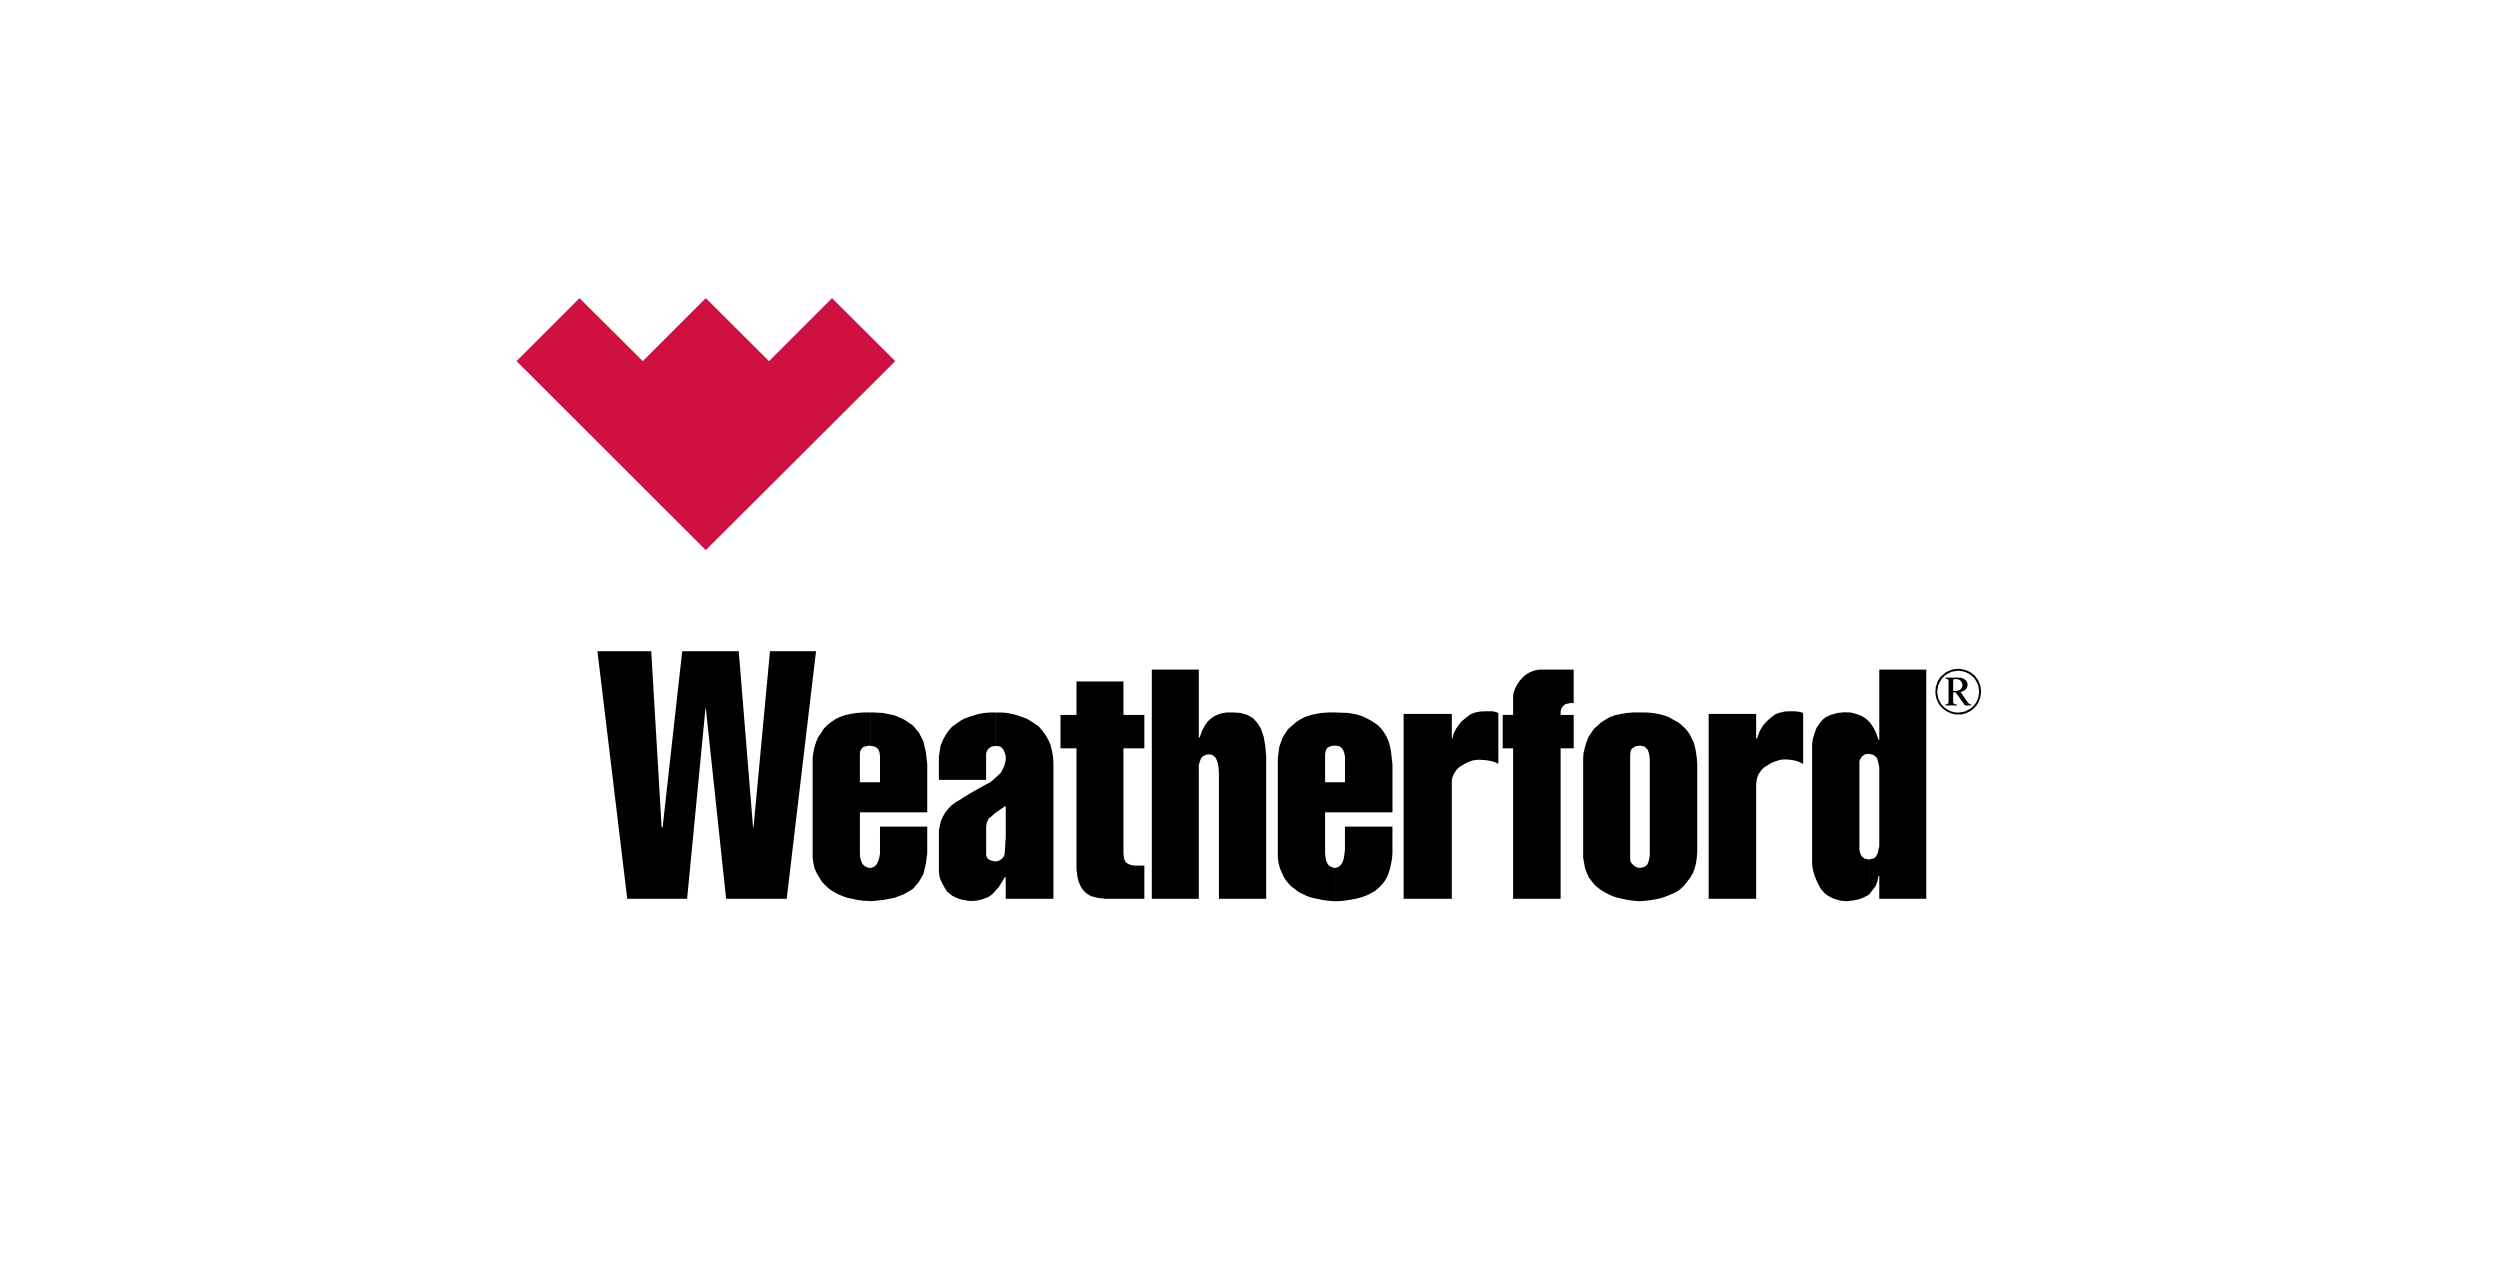 <?xml version="1.0" encoding="UTF-8"?>
<svg xmlns="http://www.w3.org/2000/svg" xmlns:xlink="http://www.w3.org/1999/xlink" width="327" height="165" viewBox="0 0 327 165">
  <defs>
    <filter id="Rectangle_7538" x="0" y="0" width="327" height="165" filterUnits="userSpaceOnUse">
      <feOffset dy="4"></feOffset>
      <feGaussianBlur stdDeviation="7.5" result="blur"></feGaussianBlur>
      <feFlood flood-color="#0c144b" flood-opacity="0.102"></feFlood>
      <feComposite operator="in" in2="blur"></feComposite>
      <feComposite in="SourceGraphic"></feComposite>
    </filter>
  </defs>
  <g id="Weaterford" transform="translate(-2451.5 -6572.5)">
    <g transform="matrix(1, 0, 0, 1, 2451.5, 6572.5)" filter="url(#Rectangle_7538)">
      <rect id="Rectangle_7538-2" data-name="Rectangle 7538" width="282" height="120" rx="10" transform="translate(22.5 18.5)" fill="#fff"></rect>
    </g>
    <g id="Group_20" data-name="Group 20" transform="translate(1396.855 336.199)">
      <g id="g3430" transform="translate(1122.206 6275.297)">
        <path id="path3432" d="M-89.151-22.245l-8.271-8.24-8.24,8.24-8.273-8.24-8.24,8.24L-97.422,2.476l24.783-24.721-8.271-8.24Z" transform="translate(122.176 30.485)" fill="#ce1141"></path>
      </g>
      <g id="g3434" transform="translate(1132.792 6321.475)">
        <path id="path3436" d="M-31.654-87.438h-7.829l-3.9-32.39h7.036l1.362,23.04h.127l2.566-23.04H-24.9l1.87,23.04h.063l2.154-23.04h6.023l-3.836,32.39h-7.923l-2.662-24.975h-.033Z" transform="translate(43.38 119.828)"></path>
      </g>
      <g id="g3438" transform="translate(1160.937 6329.493)">
        <path id="path3440" d="M-20.531-11.808l.317.033.285.094.254.19.158.19.1.252.063.317.031.35v3.328h-1.3v3.93h7.479V-9.4l-.19-1.648-.317-1.362-.6-1.173-.792-.918-1.141-.762-1.235-.539-1.522-.317-1.2-.063h-.475v4.343Zm-.094,20.284V4.134h.189l.381-.16.285-.285.223-.444.127-.442.094-.475V-1.253h6.18V2.232l-.19,1.427-.317,1.3L-14.257,6l-.792.919-1.141.666-1.235.475-1.522.285-1.648.16-.031-.033Zm0-15.529h-1.333v-3.709l.033-.287.094-.252.16-.223.19-.158.254-.063.252-.063.223-.031h.127v-4.343h-.889l-.887.063-.792.127-.7.158-.729.254-.569.287-.6.412-.475.381-.444.475-.348.569-.381.539-.254.635-.19.6-.158.729-.094.7V2.8l.094.729.158.7.317.666.317.539L-26.9,6l.508.508.539.475.506.315.541.287.569.254.666.221.729.158.635.127.729.1.856.031V4.134h-.223l-.379-.16-.254-.189-.19-.254-.16-.381-.094-.381-.033-.475V-3.123h1.333v-3.93Z" transform="translate(28.137 16.182)"></path>
      </g>
      <g id="g3442" transform="translate(1177.448 6329.493)">
        <path id="path3444" d="M-20.106-35.335l.381-.254.442-.317.477-.315v4.184l-.033.379-.031.381v.348l-.033.381-.031.475-.1.444-.221.285-.285.221-.381.16h-.19v3.8l.381-.412.379-.6.414-.7h.127v2.822h6.242V-41.833l-.062-.856-.127-.729-.19-.76-.254-.6-.381-.666-.412-.571-.475-.569-.508-.348-.569-.381-.539-.317-.635-.221-.539-.19-.7-.19-.666-.127-.729-.063h-.76v4.374l.571.063.315.254.19.315.127.317.1.381v.444l-.063.379-.127.444-.19.412-.223.444-.379.381-.317.285Zm-.475.412.412-.381.063-.031v-4.6l-.063.063-.412.381-.475.315-.571.287-.539.315-.571.317-.506.285-.539.317-.508.317-.475.317-.508.285-.6.444-.475.475-.381.506-.315.541-.254.569-.127.571-.127.6V-27.6l.063.508.127.475.19.444.221.379.221.414.254.379.348.287.317.252.348.19.381.16.348.127.508.094.444.094.539.033.7-.063.666-.158.7-.254.539-.348.475-.508.063-.063v-3.8h-.221l-.508-.127-.348-.223-.19-.379v-3.8l.094-.571.254-.508.444-.348Zm.475-13.5v4.374l-.508.063-.412.254-.221.315-.127.317v3.487h-6.18v-3.076l.127-.76.127-.729.317-.729.315-.571.381-.569.475-.539.508-.348.539-.381.539-.317.635-.221.6-.19.633-.19.729-.127.729-.063Z" transform="translate(27.554 48.425)"></path>
      </g>
      <g id="g3446" transform="translate(1193.359 6325.436)">
        <path id="path3448" d="M-5.644-63.313V-78.018H-7.735v-4.374h2.091v-4.374H.5v4.374H3.231v4.374H.5v13.692l.033.412.063.348.127.317.158.19.317.19.348.127.508.063H3.231v4.341H-1.841L-2.38-58.4l-.506-.063-.477-.127-.379-.094-.35-.19-.315-.223-.317-.315-.19-.254-.19-.317-.158-.348-.16-.444-.094-.442-.063-.477-.063-.475v-1.141Z" transform="translate(7.735 86.767)"></path>
      </g>
      <g id="g3450" transform="translate(1205.308 6323.883)">
        <path id="path3452" d="M-16.6-36.961v16.29h-6.148V-50.652H-16.6v8.873h.127l.254-.791.379-.7.35-.539.506-.475.6-.381.7-.254.729-.127h.856l.919.063.918.254.762.444.6.666.442.729.35,1.046.19,1.108.127,1.427V-20.67h-6.18v-16.29l-.033-.7-.063-.477-.127-.506-.127-.317-.158-.254-.221-.19-.287-.127-.252-.031-.317.031-.287.1-.252.127-.19.221-.19.444-.127.506v1.173Z" transform="translate(22.743 50.652)"></path>
      </g>
      <g id="g3454" transform="translate(1221.787 6329.494)">
        <path id="path3456" d="M-20.62-11.72l.444.094.315.254.127.19.1.254.094.285.063.381v3.328h-1.3V-3h7.511V-9.279l-.19-1.648-.127-.7-.19-.666-.285-.633-.317-.539-.381-.508-.412-.412-.539-.381-.635-.379-.76-.381-.856-.285L-19.035-16l-1.743-.063v4.341Zm-.158,20.347V4.286l.348-.1.317-.19.252-.348.16-.379.094-.381.063-.475.063-.477V-1.134h6.213V2.353l-.063.729-.127.7-.16.7-.221.666-.221.475-.317.506-.508.571-.633.571-.919.506-.823.317-.825.221-.95.16-.919.127Zm0-15.561h-1.3v-3.709l.063-.285.063-.254.19-.285.348-.16L-21-11.72h.223v-4.341H-21.7l-.825.063-.792.127-.666.158-.76.254-.6.317-.571.379-.475.412-.506.444-.35.508-.379.6-.223.6-.221.633-.094.729-.1.7V2.922l.1.729.189.7.287.666.254.539.412.569.442.508.635.475.412.317.571.285.539.254.666.221.633.127.729.16.762.094.856.063V4.286l-.381-.1L-21.539,4l-.254-.348-.158-.379-.063-.35-.063-.506V-3h1.3v-3.93Z" transform="translate(28.258 16.061)"></path>
      </g>
      <g id="g3458" transform="translate(1238.237 6329.334)">
        <path id="path3460" d="M-33.45-.6V6.058l-.539-.254-.508-.127-.539-.094-.475-.031-.475-.033-.381.033-.412.062-.317.1-.381.158-.379.19-.381.221-.348.223-.348.348-.287.444-.19.379-.127.477V23.713h-6.305V-.47h6.305v3.2h.063l.19-.666.35-.666.315-.444.348-.442L-37.7.038l.571-.444.666-.254.633-.127.792-.031h.825l.412.094Z" transform="translate(45.842 0.818)"></path>
      </g>
      <g id="g3462" transform="translate(1251.198 6323.883)">
        <path id="path3464" d="M-3.682-80.936v-19.682H-5.045v-4.374h1.364V-107.4l.031-.381.127-.381.127-.379.19-.317.19-.317.221-.317.254-.285.317-.317.348-.252.381-.223.412-.158.412-.127.412-.063h4.5v4.374H3.861l-.379.063-.35.094-.221.19-.19.221-.127.254-.063.285v.444H4.242v4.374H2.53v19.682Z" transform="translate(5.045 110.919)"></path>
      </g>
      <g id="g3466" transform="translate(1261.72 6329.494)">
        <path id="path3468" d="M-20.023-11.72l.571.094.348.317.127.16.127.379.063.317.063.444V2.541l-.033.35-.063.317-.063.221-.094.254-.127.221-.223.158-.252.127-.35.063h-.094V8.628l.729-.063.76-.094.762-.127.633-.16.635-.221.6-.254.571-.254.539-.348.506-.475.412-.508.414-.539.348-.569.254-.666.19-.7.094-.729.063-.729V-9.279l-.063-.856-.094-.7L-12.8-11.5l-.19-.666L-13.3-12.8l-.285-.539-.444-.571-.475-.444-.444-.379-.633-.348-.666-.381-.635-.223-.729-.189L-18.343-16l-.887-.063h-.792Zm0,15.973h-.19l-.285-.094L-20.752,4l-.254-.221-.19-.254-.094-.285V-10.452l.033-.317.062-.379.223-.254.412-.254.539-.063v-4.341h-.919l-.792.063-.792.127-.729.158-.7.254-.6.348-.508.317-.475.442-.506.444-.381.571-.35.539-.252.666-.19.666-.16.633-.063.7V2.922l.127.729.127.7.254.633.254.571.444.569.442.508.6.475.508.317.539.285.539.254.7.221.6.127.76.16.729.094.792.063Z" transform="translate(27.44 16.061)"></path>
      </g>
      <g id="g3470" transform="translate(1278.138 6329.334)">
        <path id="path3472" d="M-33.367-.6V6.058l-.539-.254-.444-.158-.539-.094-.508-.063h-.442l-.475.031-.317.094-.381.127-.348.127-.381.19-.285.19-.412.254-.381.348-.381.571-.221.569-.094.666V23.713h-6.213V-.47h6.213v3.2h.125l.317-.919.412-.7.508-.6.539-.475.571-.444.6-.221.7-.16.729-.031h.475l.317.031.444.063Z" transform="translate(45.728 0.818)"></path>
      </g>
      <g id="g3474" transform="translate(1291.672 6323.883)">
        <path id="path3476" d="M-20.189-29.774l.539.127.381.317.127.19.094.348.063.317.1.442v10.4l-.1.315-.063.381-.094.254-.223.381-.285.221-.539.094v4.565l.348-.444.444-.569.254-.635.158-.729h.1v2.98h6.148V-40.8h-6.148v9.191h-.1l-.285-.854-.381-.762-.412-.6-.127-.127Zm-.031-.031.031.031v-4.184l-.381-.381-.633-.412L-21.868-35l-.729-.19-.887-.031-.889.094-.887.254-.666.317-.381.317-.285.348-.254.348-.254.381-.221.6-.221.7-.127.76v15.688l.063.571.125.539.127.442.19.475.19.444.254.475.221.381.381.444.317.285.475.285.381.19.569.19.539.127.635.063.856-.094.792-.16.729-.285.569-.317.063-.063v-4.565l-.031.033-.6-.127L-21.2-16.4l-.158-.317-.065-.221-.062-.381v-11.5l.127-.315.189-.287.381-.285Z" transform="translate(27.667 40.804)"></path>
      </g>
      <g id="g3478" transform="translate(1307.803 6323.788)">
        <path id="path3480" d="M-8.043,0h.19l.19.033L-7.5.063l.19.031.19.063.19.063.158.063.19.1.19.094L-6.237.6l.16.127.125.127.16.127.094.158.127.16.127.189.063.16.094.19.063.19.063.189.033.19.031.19.033.19V3.17l-.033.19-.031.189-.033.19-.063.19-.063.16-.062.189-.1.19-.127.19-.094.16-.127.125-.127.16-.158.127-.16.127-.158.125-.16.1-.189.094-.16.063-.19.1-.19.031-.189.063-.19.033h-.381V5.705h.158l.19-.033h.158l.19-.063.16-.031L-7,5.515l.127-.094.189-.1.16-.063.158-.127.127-.094.127-.127.127-.127.094-.127.127-.158.1-.16.063-.158.094-.19.063-.158.031-.16.033-.158.033-.19.031-.158V2.82l-.031-.189-.033-.19-.033-.16-.031-.158-.094-.19L-5.6,1.775l-.1-.16-.094-.158-.1-.158-.094-.127-.16-.127L-6.268.919-6.395.792l-.16-.1L-6.712.6-6.87.539-7.03.444-7.22.381-7.347.348l-.19-.031L-7.7.285l-.19-.031h-.158Zm0,3.549.887,1.237h.792V4.659h-.063l-.031-.031h-.063L-6.554,4.6h-.031l-.033-.031-.031-.033L-6.681,4.5l-.031-.033-.063-.031-.031-.063-.033-.033-.031-.063L-7.759,3.01l.127-.031.094-.033.127-.031.1-.063.063-.033.094-.062.063-.063.063-.063L-7,2.6l.063-.063.031-.094.033-.063V2.314l.031-.063V2.187l.033-.1L-6.839,2V1.9l-.031-.1L-6.9,1.712l-.063-.063L-7,1.552l-.063-.063-.1-.062-.063-.063L-7.314,1.3l-.1-.033L-7.537,1.2l-.125-.031h-.254l-.127-.033v.223l.031.031.063.033.1.031.063.063.031.031.063.063.063.063.033.063.031.1.031.063.033.063v.315l-.033.063v.033l-.031.063-.031.031-.033.063-.031.033-.033.063-.031.031-.033.033-.063.031-.031.033-.063.031-.063.031h-.063Zm0,2.41h-.381l-.19-.033-.19-.063-.189-.031-.16-.1-.19-.063-.19-.094-.158-.1-.158-.125-.16-.127-.158-.127-.127-.16-.127-.125-.127-.16-.094-.19-.1-.19-.063-.189-.094-.16-.033-.19-.062-.19V3.36l-.033-.19V2.789l.033-.19v-.19l.062-.19.065-.189.062-.19.063-.19.1-.16.127-.189.094-.16.127-.158.16-.127.125-.127L-9.849.6l.158-.127L-9.5.381l.158-.1.19-.063.19-.063.19-.063.158-.031.19-.031L-8.234,0h.19V.254h-.19l-.158.031-.16.033L-8.74.348-8.9.381l-.158.063-.16.094L-9.374.6-9.534.7l-.158.1-.158.127-.127.127-.127.127-.1.127-.094.158-.094.158-.1.16-.063.158-.094.19-.033.158-.031.16-.033.19-.031.189v.35l.031.158.033.19.031.158.033.16.063.158.094.19.063.158.1.16.125.158.1.127.127.127.127.127.158.094.127.127.158.063.16.1.19.094.158.063.16.031.158.063h.19l.158.033h.19v.254Zm0-4.818H-9.692V1.3h.19l.033.031.031.033h.031v.031h.033v.033h.031v.062l.033.033V4.4l-.033.033V4.5h-.031v.031l-.033.033-.031.031H-9.5v.033h-.063l-.031.031h-.16v.127H-8.2V4.659h-.19l-.033-.031h-.063L-8.518,4.6h-.063l-.033-.031V4.532h-.031V4.5l-.033-.033V4.4l-.031-.031v-1.3h.317l.348.475V2.82l-.063.033H-8.2l-.063.031h-.444V1.395h.063l.031-.031h.1l.031-.033h.223l.094.033h.127V1.141Z" transform="translate(11.023)"></path>
      </g>
    </g>
  </g>
</svg>
